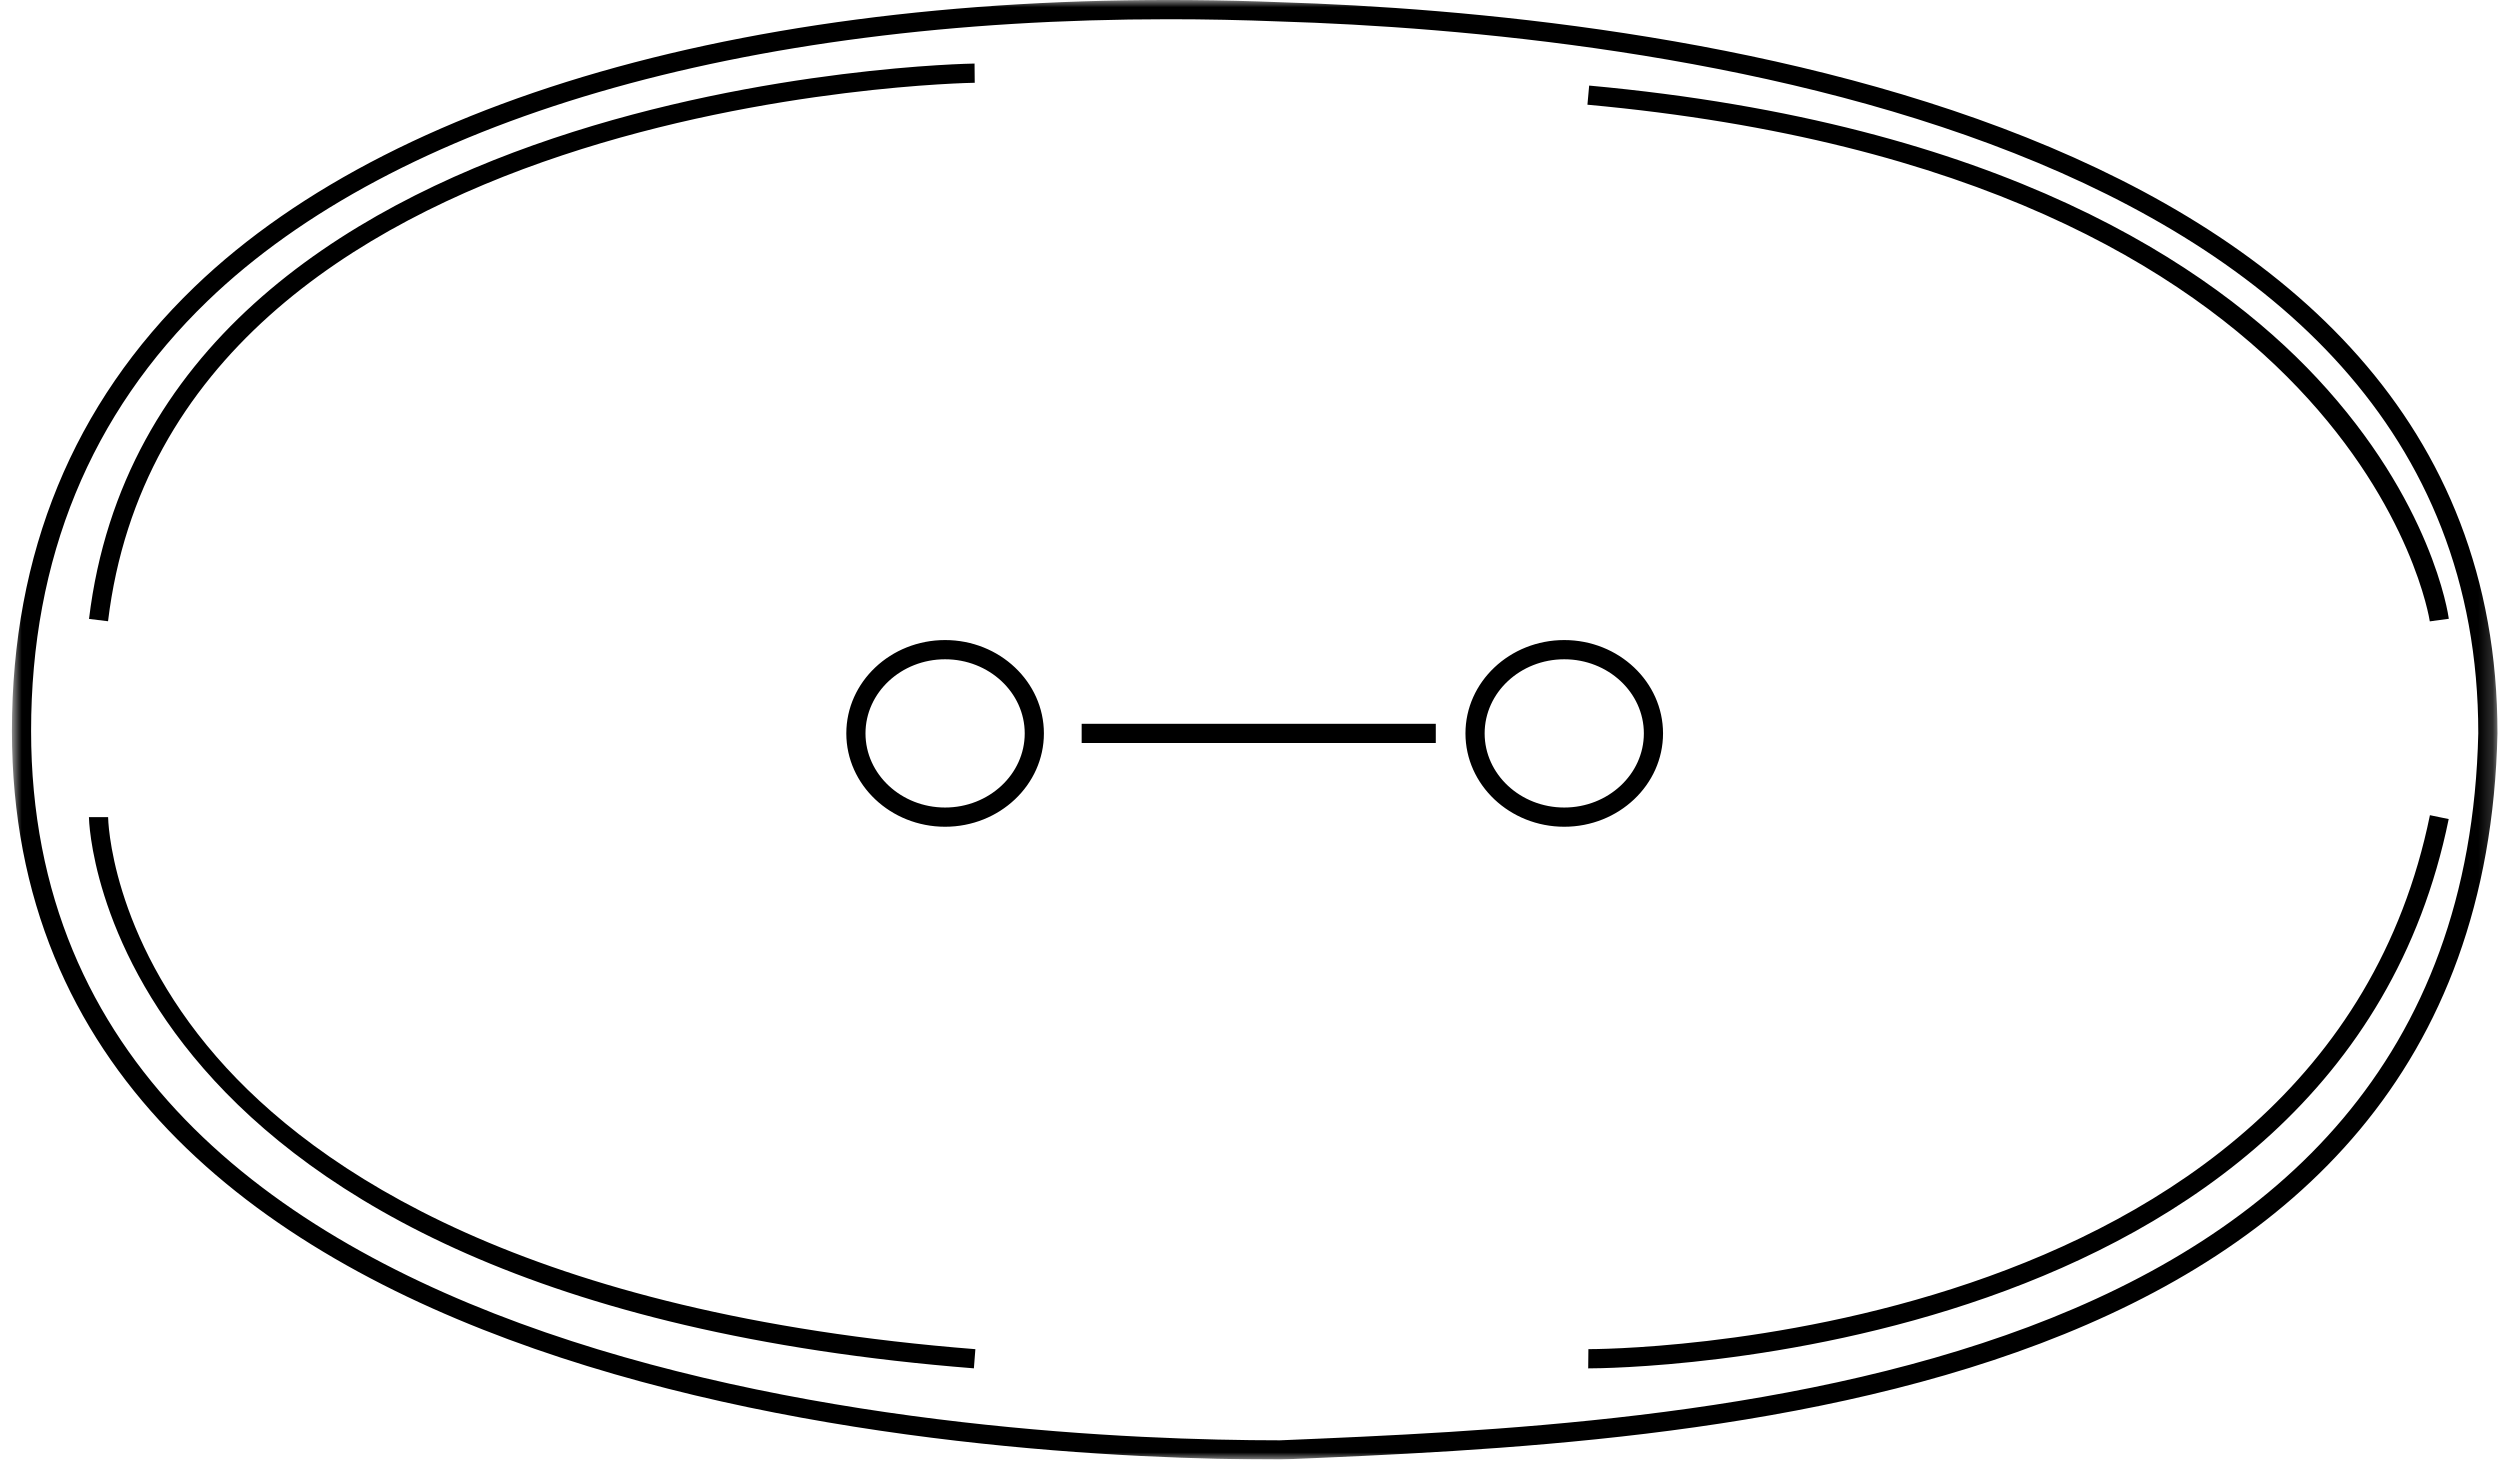 <?xml version="1.0" encoding="UTF-8"?>
<svg width="173px" height="101px" viewBox="0 0 173 101" version="1.1" xmlns="http://www.w3.org/2000/svg" xmlns:xlink="http://www.w3.org/1999/xlink">
    <!-- Generator: Sketch 64 (93537) - https://sketch.com -->
    <title>foro_pisa_2Group 3</title>
    <desc>Created with Sketch.</desc>
    <defs>
        <polygon id="path-1" points="0.825 0 172.825 0 172.825 101 0.825 101"></polygon>
    </defs>
    <g id="CERTRE-DESKTOP" stroke="none" stroke-width="1" fill="none" fill-rule="evenodd">
        <g id="CERTRE---PRODOTTI---Vasi---Genova" transform="translate(-260, -1401)">
            <g id="Group-3" transform="translate(260, 1401)">
                <mask id="mask-2" fill="white">
                    <use xlink:href="#path-1"></use>
                </mask>
                <g id="Clip-2"></g>
                <path d="M7.476,42.99 L6.16,42.829 C10.695,5.379 66.871,4.403 67.439,4.398 L67.451,5.728 C66.896,5.734 11.872,6.697 7.476,42.99 L7.476,42.99 Z M168.142,42.999 C168.1,42.692 163.287,12.138 109.85,7.246 L109.97,5.922 C138.415,8.525 153.061,18.371 160.339,26.169 C168.281,34.683 169.415,42.492 169.459,42.82 L168.142,42.999 Z M74.851,51.417 L99.357,51.417 L99.357,50.086 L74.851,50.086 L74.851,51.417 Z M65.4,45.622 C62.364,45.622 59.892,47.923 59.892,50.752 C59.892,53.579 62.364,55.881 65.4,55.881 C68.439,55.881 70.911,53.579 70.911,50.752 C70.911,47.923 68.439,45.622 65.4,45.622 L65.4,45.622 Z M65.4,57.211 C61.631,57.211 58.565,54.313 58.565,50.752 C58.565,47.19 61.631,44.292 65.4,44.292 C69.171,44.292 72.238,47.19 72.238,50.752 C72.238,54.313 69.171,57.211 65.4,57.211 L65.4,57.211 Z M108.247,45.622 C105.209,45.622 102.737,47.923 102.737,50.752 C102.737,53.579 105.209,55.881 108.247,55.881 C111.285,55.881 113.755,53.579 113.755,50.752 C113.755,47.923 111.285,45.622 108.247,45.622 L108.247,45.622 Z M108.247,57.211 C104.476,57.211 101.41,54.313 101.41,50.752 C101.41,47.19 104.476,44.292 108.247,44.292 C112.016,44.292 115.082,47.19 115.082,50.752 C115.082,54.313 112.016,57.211 108.247,57.211 L108.247,57.211 Z M67.393,94.689 C6.912,89.911 6.154,56.879 6.154,56.546 L7.481,56.544 C7.481,56.624 7.603,64.646 14.991,73.138 C21.841,81.013 36.512,90.915 67.496,93.363 L67.393,94.689 Z M109.953,94.691 L109.903,94.691 L109.917,93.361 C110.333,93.363 160.585,93.437 168.151,56.411 L169.45,56.679 C161.774,94.248 111.82,94.691 109.953,94.691 L109.953,94.691 Z M80.887,1.331 C51.34,1.331 27.367,8.296 14.375,20.816 C6.264,28.633 2.152,38.647 2.152,50.578 C2.152,96.119 68.279,99.668 88.574,99.67 C117.202,98.473 170.468,96.238 171.497,50.737 C171.497,8.603 113.501,2.257 88.567,1.486 C85.971,1.383 83.407,1.331 80.887,1.331 L80.887,1.331 Z M88.602,101 L88.588,101 C68,101 0.825,97.364 0.825,50.578 C0.825,38.271 5.075,27.936 13.455,19.859 C27.811,6.023 55.194,-1.169 88.614,0.155 C113.929,0.939 172.825,7.44 172.825,50.752 C171.766,97.524 117.675,99.785 88.614,101 L88.602,101 Z" id="Fill-1" fill="#000000" mask="url(#mask-2)"></path>
            </g>
        </g>
    </g>
</svg>